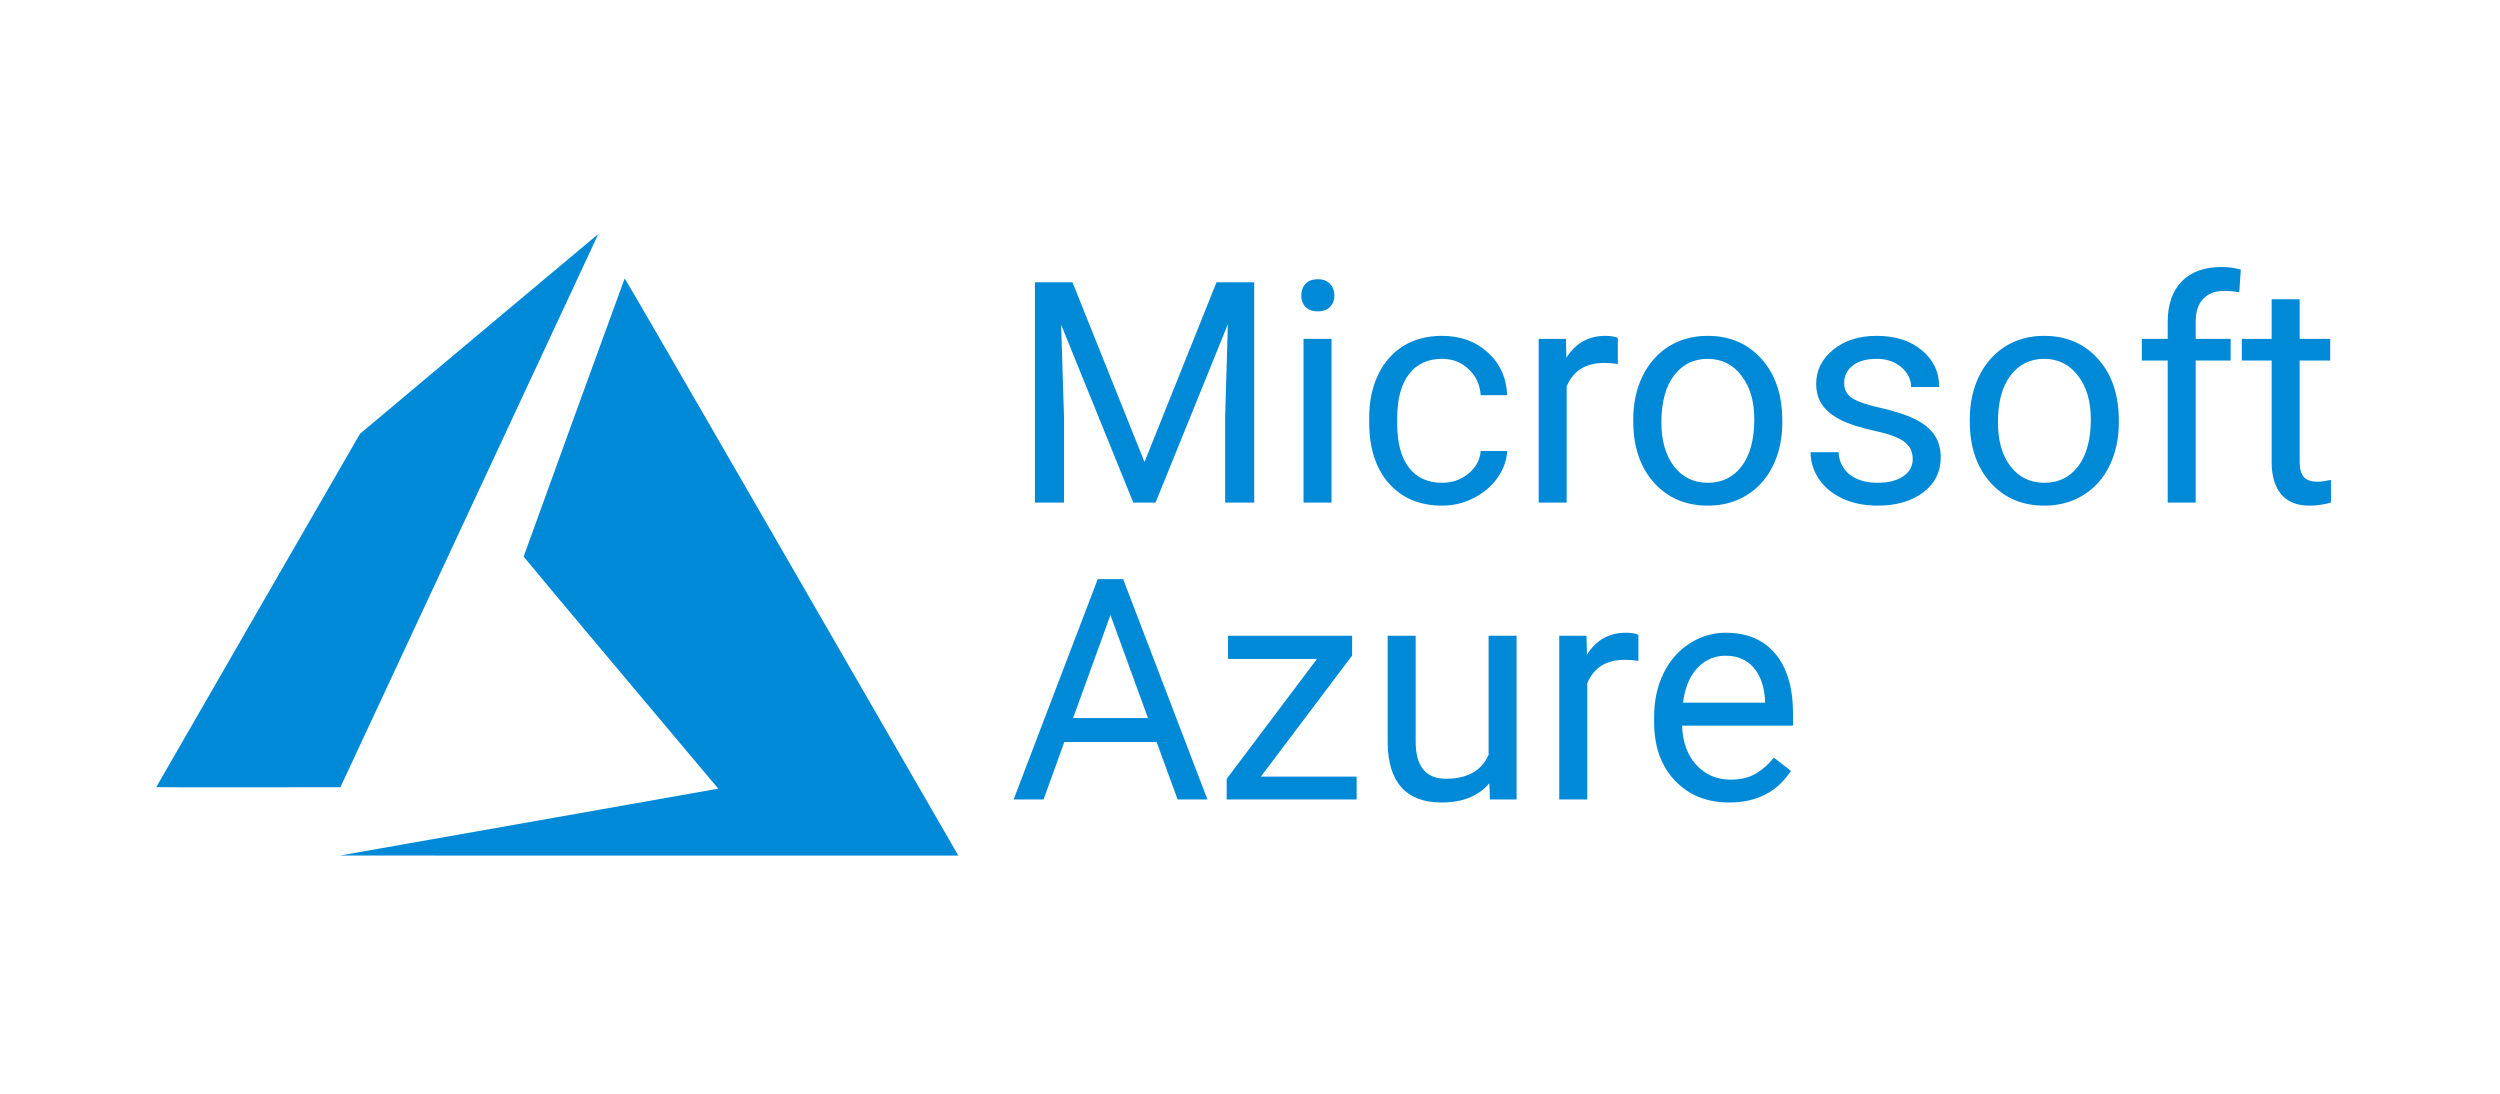 <svg width="320" height="140" viewBox="0 0 320 140" fill="none" xmlns="http://www.w3.org/2000/svg">
<rect width="320" height="140" fill="white"/>
<path d="M67.496 105.274C80.686 102.944 91.581 101.016 91.706 100.99L91.933 100.941L79.481 86.129C72.631 77.982 67.028 71.285 67.028 71.246C67.028 71.173 79.886 35.763 79.959 35.637C79.983 35.595 88.734 50.703 101.171 72.26C112.815 92.442 122.415 109.082 122.504 109.238L122.667 109.521L83.09 109.516L43.514 109.511L67.496 105.274ZM20 100.757C20 100.737 25.868 90.551 33.039 78.122L46.079 55.524L61.275 42.772C69.633 35.758 76.493 30.011 76.521 30C76.548 29.99 76.439 30.267 76.277 30.615C76.115 30.964 68.689 46.89 59.776 66.007L43.569 100.766L31.785 100.781C25.303 100.789 20 100.778 20 100.757Z" fill="#0089D6"/>
<path d="M137.277 36.133L146.496 59.143L155.715 36.133H160.538V64.333H156.819V53.351L157.168 41.498L147.91 64.333H145.063L135.824 41.556L136.192 53.351V64.333H132.473V36.133H137.277ZM170.436 64.333H166.852V43.377H170.436V64.333ZM166.562 37.818C166.562 37.237 166.736 36.746 167.085 36.346C167.446 35.946 167.976 35.745 168.673 35.745C169.37 35.745 169.9 35.946 170.261 36.346C170.623 36.746 170.804 37.237 170.804 37.818C170.804 38.399 170.623 38.883 170.261 39.27C169.9 39.658 169.37 39.852 168.673 39.852C167.976 39.852 167.446 39.658 167.085 39.27C166.736 38.883 166.562 38.399 166.562 37.818ZM184.594 61.796C185.872 61.796 186.989 61.409 187.945 60.634C188.9 59.859 189.43 58.891 189.533 57.729H192.922C192.858 58.929 192.445 60.072 191.683 61.157C190.921 62.242 189.901 63.107 188.623 63.752C187.357 64.398 186.014 64.721 184.594 64.721C181.74 64.721 179.468 63.772 177.776 61.873C176.098 59.962 175.258 57.354 175.258 54.049V53.448C175.258 51.408 175.633 49.594 176.382 48.006C177.131 46.417 178.202 45.184 179.597 44.306C181.004 43.428 182.663 42.989 184.575 42.989C186.925 42.989 188.874 43.693 190.424 45.1C191.986 46.508 192.819 48.335 192.922 50.582H189.533C189.43 49.226 188.913 48.115 187.983 47.25C187.067 46.372 185.93 45.933 184.575 45.933C182.754 45.933 181.34 46.592 180.333 47.909C179.339 49.213 178.841 51.105 178.841 53.584V54.262C178.841 56.676 179.339 58.536 180.333 59.84C181.327 61.144 182.747 61.796 184.594 61.796ZM207.081 46.592C206.538 46.501 205.951 46.456 205.318 46.456C202.968 46.456 201.373 47.457 200.534 49.458V64.333H196.951V43.377H200.437L200.495 45.798C201.67 43.925 203.336 42.989 205.492 42.989C206.19 42.989 206.719 43.08 207.081 43.26V46.592ZM209.056 53.661C209.056 51.608 209.457 49.762 210.257 48.122C211.071 46.482 212.194 45.217 213.627 44.326C215.073 43.435 216.72 42.989 218.566 42.989C221.42 42.989 223.725 43.977 225.481 45.953C227.25 47.928 228.134 50.556 228.134 53.836V54.087C228.134 56.127 227.74 57.961 226.953 59.588C226.178 61.202 225.061 62.461 223.602 63.365C222.156 64.269 220.49 64.721 218.605 64.721C215.764 64.721 213.459 63.733 211.69 61.757C209.934 59.782 209.056 57.167 209.056 53.913V53.661ZM212.659 54.087C212.659 56.412 213.195 58.277 214.266 59.685C215.351 61.092 216.797 61.796 218.605 61.796C220.426 61.796 221.872 61.086 222.944 59.666C224.015 58.232 224.551 56.231 224.551 53.661C224.551 51.363 224.002 49.504 222.905 48.083C221.82 46.65 220.374 45.933 218.566 45.933C216.797 45.933 215.37 46.637 214.286 48.044C213.201 49.452 212.659 51.466 212.659 54.087ZM244.83 58.775C244.83 57.806 244.462 57.057 243.726 56.528C243.003 55.986 241.731 55.521 239.91 55.133C238.103 54.746 236.663 54.281 235.591 53.739C234.532 53.196 233.745 52.551 233.228 51.802C232.725 51.053 232.473 50.162 232.473 49.129C232.473 47.412 233.196 45.959 234.642 44.771C236.101 43.583 237.961 42.989 240.22 42.989C242.596 42.989 244.52 43.603 245.992 44.829C247.477 46.056 248.219 47.625 248.219 49.536H244.617C244.617 48.554 244.197 47.709 243.358 46.998C242.532 46.288 241.486 45.933 240.22 45.933C238.916 45.933 237.896 46.217 237.16 46.785C236.424 47.354 236.056 48.096 236.056 49.013C236.056 49.878 236.398 50.53 237.083 50.969C237.767 51.408 239 51.828 240.782 52.228C242.577 52.628 244.029 53.106 245.14 53.661C246.25 54.217 247.07 54.888 247.6 55.676C248.142 56.45 248.413 57.399 248.413 58.523C248.413 60.395 247.664 61.899 246.166 63.036C244.668 64.159 242.725 64.721 240.336 64.721C238.658 64.721 237.173 64.424 235.882 63.83C234.59 63.236 233.577 62.409 232.841 61.351C232.118 60.279 231.756 59.123 231.756 57.884H235.339C235.404 59.084 235.882 60.04 236.773 60.75C237.676 61.447 238.864 61.796 240.336 61.796C241.692 61.796 242.777 61.525 243.59 60.983C244.417 60.427 244.83 59.691 244.83 58.775ZM252.132 53.661C252.132 51.608 252.532 49.762 253.333 48.122C254.146 46.482 255.27 45.217 256.703 44.326C258.149 43.435 259.795 42.989 261.642 42.989C264.495 42.989 266.8 43.977 268.556 45.953C270.325 47.928 271.21 50.556 271.21 53.836V54.087C271.21 56.127 270.816 57.961 270.028 59.588C269.254 61.202 268.137 62.461 266.678 63.365C265.231 64.269 263.566 64.721 261.68 64.721C258.84 64.721 256.535 63.733 254.766 61.757C253.01 59.782 252.132 57.167 252.132 53.913V53.661ZM255.734 54.087C255.734 56.412 256.27 58.277 257.342 59.685C258.427 61.092 259.873 61.796 261.68 61.796C263.501 61.796 264.947 61.086 266.019 59.666C267.091 58.232 267.627 56.231 267.627 53.661C267.627 51.363 267.078 49.504 265.98 48.083C264.896 46.65 263.449 45.933 261.642 45.933C259.873 45.933 258.446 46.637 257.361 48.044C256.277 49.452 255.734 51.466 255.734 54.087ZM277.466 64.333V46.146H274.154V43.377H277.466V41.227C277.466 38.98 278.066 37.243 279.267 36.017C280.468 34.79 282.166 34.177 284.361 34.177C285.187 34.177 286.007 34.286 286.821 34.506L286.627 37.411C286.02 37.295 285.375 37.237 284.69 37.237C283.528 37.237 282.631 37.579 281.998 38.263C281.365 38.935 281.049 39.903 281.049 41.169V43.377H285.523V46.146H281.049V64.333H277.466ZM294.355 38.302V43.377H298.268V46.146H294.355V59.143C294.355 59.982 294.529 60.615 294.878 61.041C295.227 61.454 295.821 61.66 296.66 61.66C297.073 61.66 297.641 61.583 298.364 61.428V64.333C297.422 64.592 296.505 64.721 295.614 64.721C294.013 64.721 292.806 64.237 291.992 63.268C291.179 62.3 290.772 60.925 290.772 59.143V46.146H286.956V43.377H290.772V38.302H294.355ZM148.046 94.973H136.231L133.577 102.333H129.742L140.511 74.133H143.765L154.553 102.333H150.738L148.046 94.973ZM137.354 91.913H146.942L142.138 78.723L137.354 91.913ZM161.39 99.409H173.651V102.333H157.013V99.699L168.576 84.34H157.187V81.377H173.07V83.914L161.39 99.409ZM190.637 100.261C189.242 101.901 187.196 102.721 184.497 102.721C182.263 102.721 180.559 102.075 179.384 100.784C178.222 99.48 177.634 97.556 177.621 95.012V81.377H181.204V94.915C181.204 98.092 182.496 99.68 185.078 99.68C187.816 99.68 189.636 98.66 190.54 96.62V81.377H194.123V102.333H190.714L190.637 100.261ZM209.715 84.592C209.173 84.501 208.585 84.456 207.952 84.456C205.602 84.456 204.008 85.457 203.168 87.458V102.333H199.585V81.377H203.071L203.13 83.798C204.305 81.925 205.97 80.989 208.127 80.989C208.824 80.989 209.353 81.08 209.715 81.26V84.592ZM221.336 102.721C218.495 102.721 216.184 101.791 214.402 99.932C212.62 98.059 211.729 95.561 211.729 92.436V91.778C211.729 89.699 212.123 87.846 212.911 86.219C213.711 84.579 214.822 83.3 216.242 82.384C217.675 81.454 219.225 80.989 220.89 80.989C223.615 80.989 225.733 81.887 227.243 83.681C228.754 85.476 229.509 88.046 229.509 91.39V92.882H215.312C215.364 94.948 215.964 96.62 217.114 97.898C218.276 99.163 219.748 99.796 221.53 99.796C222.795 99.796 223.867 99.538 224.745 99.021C225.623 98.505 226.391 97.82 227.05 96.968L229.238 98.673C227.482 101.371 224.848 102.721 221.336 102.721ZM220.89 83.933C219.444 83.933 218.231 84.463 217.249 85.522C216.268 86.567 215.661 88.039 215.429 89.938H225.926V89.666C225.823 87.846 225.332 86.438 224.454 85.444C223.576 84.437 222.388 83.933 220.89 83.933Z" fill="#0089D6"/>
</svg>
